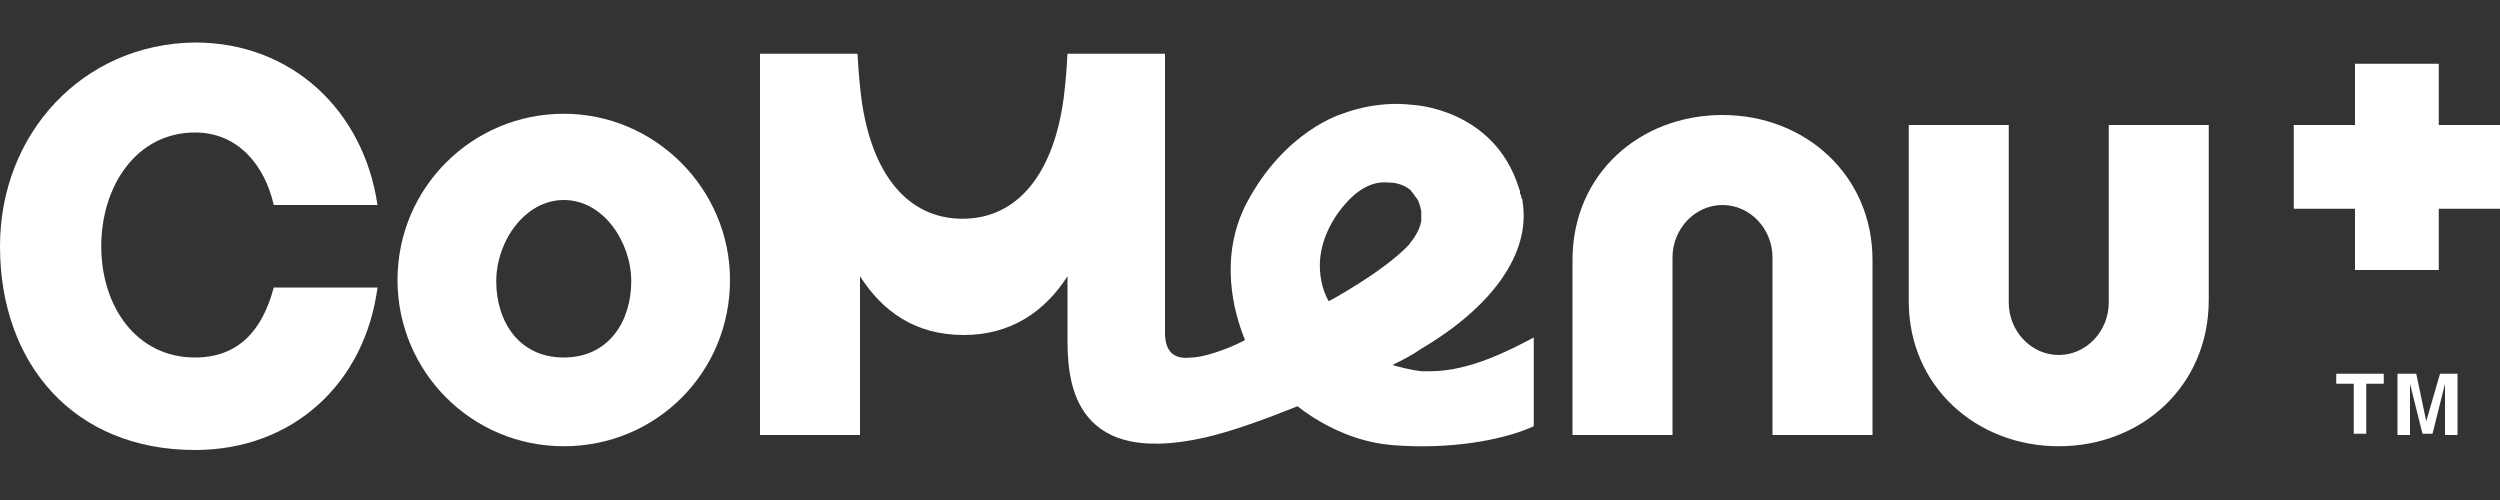 <?xml version="1.0" encoding="utf-8"?>
<!-- Generator: Adobe Illustrator 27.0.0, SVG Export Plug-In . SVG Version: 6.00 Build 0)  -->
<svg version="1.1" id="レイヤー_1" xmlns="http://www.w3.org/2000/svg" xmlns:xlink="http://www.w3.org/1999/xlink" x="0px"
	 y="0px" viewBox="0 0 200 40" style="enable-background:new 0 0 200 40;" xml:space="preserve">
<rect x="0" y="0" width="200" height="40" fill="#333333" stroke="none"/>
<style type="text/css">
	.st0{fill:#FFFFFF;}
</style>
<g>
	<path class="st0" d="M15.6,28.6c-4.7,0-7.5-4.1-7.5-8.9l0,0l0,0c0-4.8,2.8-9.1,7.5-9.1c3.5,0,5.6,2.7,6.3,5.8h8.3
		c-1.1-7.5-6.8-13-14.6-13C6.6,3.5,0,10.7,0,19.7l0,0l0,0C0,29.1,5.9,36,15.6,36c7.9,0,13.6-5.4,14.6-13h-8.3
		C21,26.4,19.1,28.6,15.6,28.6z"/>
	<polygon class="st0" points="200,10 195.1,10 195.1,5.1 188.4,5.1 188.4,10 183.5,10 183.5,16.7 188.4,16.7 188.4,21.6 195.1,21.6 
		195.1,16.7 200,16.7 	"/>
	<path class="st0" d="M164.7,35.7c-6.6,0-12-4.8-12-11.6V10h8v14.2c0,2.3,1.8,4.2,4,4.2s4-1.9,4-4.2V10h8v14
		C176.7,30.9,171.3,35.7,164.7,35.7z"/>
	<path class="st0" d="M149.8,34.8h-8V20.6c0-2.3-1.8-4.2-4-4.2s-4,1.9-4,4.2v14.2h-8v-14c0-6.9,5.4-11.6,12-11.6s12,4.8,12,11.6
		V34.8z"/>
	<g>
		<path class="st0" d="M114.4,29.7c-0.2,0-0.4,0-0.7,0c-0.8-0.1-1.6-0.3-2.3-0.5c0.8-0.4,1.6-0.8,2.3-1.3c5.6-3.3,8.8-7.6,8.1-11.8
			c0-0.1,0-0.2-0.1-0.3c0-0.1,0-0.2-0.1-0.3v-0.1v-0.1c0-0.1-0.1-0.2-0.1-0.3c-2-6.3-8.4-6.6-8.4-6.6l0,0c-3.1-0.4-5.7,0.7-5.7,0.7
			s-4.6,1.3-7.7,7.2c-2.2,4.3-1,8.7-0.1,10.9c-0.5,0.3-2.7,1.3-4.2,1.4h-0.1c-1.6,0.2-2.1-0.7-2.1-2V4.3h-7.8
			c-0.1,2-0.3,3.5-0.3,3.5l0,0c-0.8,6.1-3.7,9.7-8.1,9.7s-7.3-3.6-8.1-9.7l0,0c0,0-0.2-1.5-0.3-3.5h-7.8v30.5h8V22.1
			c1.8,2.8,4.4,4.7,8.3,4.7l0,0l0,0l0,0l0,0c3.8,0,6.5-1.9,8.3-4.7v4.8c0,3,0,10.6,11,8.1c2.2-0.5,4.9-1.5,7.4-2.5
			c1,0.8,3.9,2.8,7.5,3.1c4.7,0.4,9-0.4,11.4-1.5V27C120.8,28,117.6,29.7,114.4,29.7z M106.3,24.1c0,0-2-3.1,0.7-7
			c1.5-2.1,2.9-2.6,4-2.5h0.1c0.6,0,1.2,0.2,1.6,0.5c0.1,0.1,0.2,0.1,0.2,0.2c0,0,0.2,0.2,0.3,0.4c0.3,0.3,0.4,0.7,0.5,1.2
			c0,0.1,0,0.2,0,0.3v0.1v0.1c0,0.1,0,0.2,0,0.3c-0.1,0.5-0.3,0.9-0.5,1.2c-0.1,0.2-0.3,0.4-0.5,0.7
			C110.6,21.8,106.3,24.1,106.3,24.1z"/>
	</g>
	<g>
		<path class="st0" d="M45.1,9.1c-7.3,0-13.3,5.9-13.3,13.3c0,7.3,5.9,13.3,13.3,13.3s13.3-5.9,13.3-13.3
			C58.4,15.1,52.4,9.1,45.1,9.1z M45.1,28.6c-3.6,0-5.4-2.9-5.4-6.1S42,16,45.1,16c3.2,0,5.4,3.4,5.4,6.5
			C50.5,25.7,48.7,28.6,45.1,28.6z"/>
	</g>
</g>
<g>
	<path class="st0" d="M190.7,29.9v0.8h-1.4v4h-1v-4h-1.4v-0.8C186.9,29.9,190.7,29.9,190.7,29.9z"/>
	<path class="st0" d="M195.2,29.9h1.4v4.9h-1v-3.3c0-0.1,0-0.3,0-0.4s0-0.3,0-0.4l-1,4h-0.8l-1-4c0,0.1,0,0.3,0,0.4s0,0.3,0,0.4v3.3
		h-1v-4.9h1.5l0.8,3.8L195.2,29.9z"/>
</g>
</svg>
